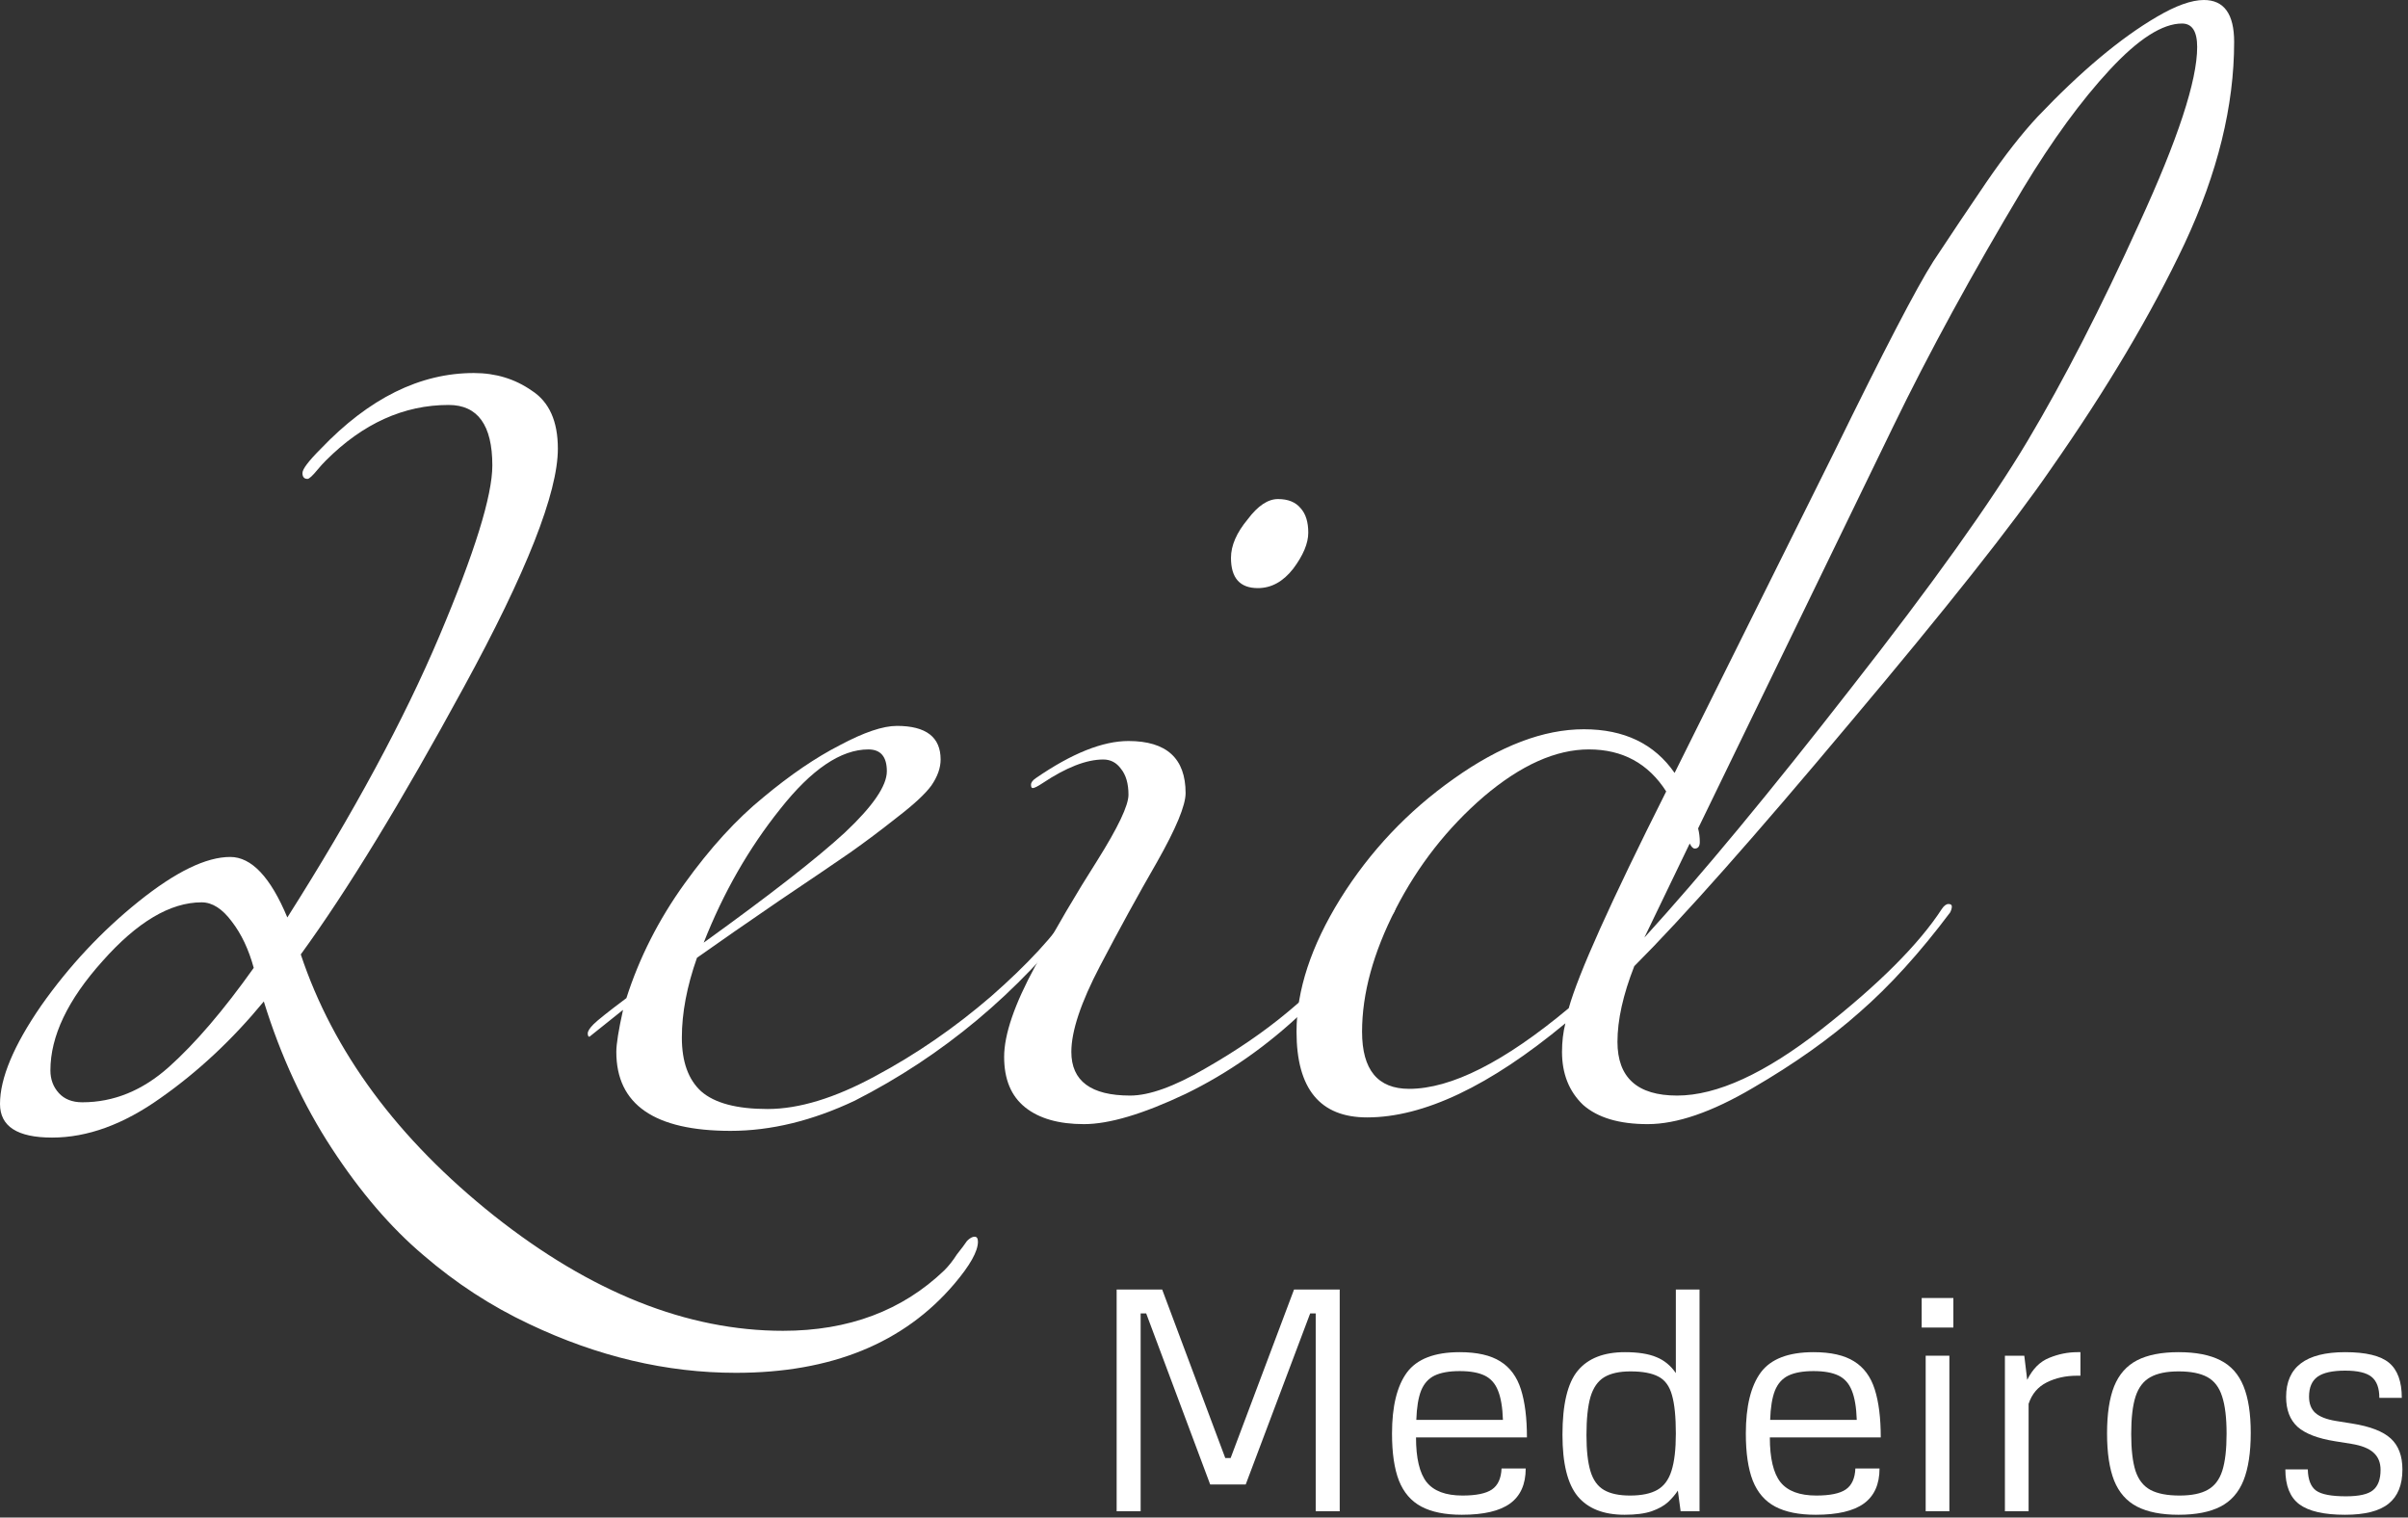 <svg width="192" height="121" viewBox="0 0 192 121" fill="none" xmlns="http://www.w3.org/2000/svg">
<rect x="0" y="0" width="192" height="121" fill="#333333" stroke="none"/>
<path d="M134.728 67.257L131.111 74.76C135.666 69.758 141.159 63.126 147.59 54.864C154.066 46.602 158.755 40.037 161.658 35.169C164.561 30.302 167.531 24.518 170.568 17.819C173.649 11.12 175.19 6.431 175.19 3.751C175.19 2.501 174.788 1.876 173.984 1.876C172.421 1.876 170.501 3.104 168.223 5.56C165.945 8.016 163.646 11.165 161.323 15.006C157.259 21.794 153.798 28.136 150.94 34.031L135.398 66.051C135.488 66.409 135.532 66.766 135.532 67.123C135.532 67.481 135.398 67.659 135.13 67.659C134.996 67.659 134.862 67.525 134.728 67.257ZM132.853 63.104C131.424 60.871 129.369 59.754 126.69 59.754C124.055 59.754 121.264 61.005 118.316 63.506C115.413 66.007 113.069 68.999 111.282 72.482C109.496 75.966 108.603 79.226 108.603 82.263C108.603 85.3 109.853 86.818 112.354 86.818C115.704 86.818 119.946 84.674 125.082 80.387C125.841 77.663 128.432 71.902 132.853 63.104ZM133.523 61.63L146.251 36.04C150.181 28.002 152.816 22.933 154.155 20.834C155.54 18.735 156.947 16.636 158.376 14.537C159.849 12.393 161.212 10.651 162.462 9.312C165.901 5.694 169.072 3.037 171.975 1.34C173.493 0.447 174.743 0 175.726 0C177.334 0 178.138 1.116 178.138 3.349C178.138 8.441 176.82 13.8 174.185 19.427C171.55 25.009 168 30.994 163.534 37.38C160.497 41.801 155.16 48.545 147.523 57.611C139.931 66.677 134.193 73.152 130.307 77.038C129.414 79.315 128.967 81.325 128.967 83.067C128.967 85.925 130.553 87.354 133.724 87.354C136.894 87.354 140.735 85.59 145.246 82.062C149.801 78.489 152.994 75.296 154.825 72.482C155.004 72.214 155.183 72.081 155.361 72.081C155.54 72.081 155.629 72.147 155.629 72.281C155.629 72.415 155.584 72.572 155.495 72.75C153.084 75.966 150.672 78.623 148.26 80.722C145.893 82.821 143.057 84.831 139.753 86.751C136.493 88.671 133.701 89.632 131.379 89.632C129.101 89.632 127.382 89.118 126.221 88.091C125.104 87.019 124.546 85.612 124.546 83.871C124.546 83.067 124.635 82.308 124.814 81.593C118.785 86.595 113.515 89.096 109.005 89.096C105.253 89.096 103.378 86.818 103.378 82.263C103.378 78.958 104.539 75.43 106.861 71.678C109.228 67.882 112.242 64.689 115.905 62.099C119.611 59.464 123.072 58.147 126.288 58.147C129.503 58.147 131.915 59.308 133.523 61.63Z" fill="white"/>
<path d="M83.145 62.434C82.743 62.702 82.475 62.836 82.341 62.836C82.252 62.836 82.207 62.747 82.207 62.568C82.207 62.389 82.341 62.211 82.609 62.032C85.468 60.067 87.924 59.084 89.978 59.084C93.015 59.084 94.533 60.469 94.533 63.238C94.533 64.22 93.774 66.051 92.256 68.731C90.737 71.366 89.219 74.135 87.701 77.038C86.182 79.941 85.423 82.218 85.423 83.871C85.423 86.193 86.986 87.354 90.112 87.354C91.63 87.354 93.618 86.639 96.074 85.21C98.575 83.781 100.763 82.285 102.639 80.722C104.515 79.159 106.167 77.596 107.596 76.033C109.025 74.47 109.896 73.42 110.209 72.884C110.566 72.348 110.834 72.081 111.013 72.081C111.191 72.081 111.281 72.147 111.281 72.281C111.281 72.415 111.236 72.572 111.147 72.75C108.958 75.698 106.547 78.333 103.912 80.655C101.054 83.379 97.927 85.568 94.533 87.22C91.139 88.828 88.437 89.632 86.428 89.632C84.418 89.632 82.855 89.185 81.738 88.292C80.622 87.399 80.064 86.059 80.064 84.272C80.064 82.486 80.89 80.075 82.542 77.038C84.195 74.001 85.847 71.187 87.499 68.597C89.152 65.962 89.978 64.22 89.978 63.372C89.978 62.479 89.777 61.786 89.375 61.295C89.018 60.804 88.549 60.558 87.968 60.558C86.629 60.558 85.021 61.184 83.145 62.434ZM98.151 44.481C98.151 43.498 98.597 42.471 99.491 41.399C100.294 40.328 101.098 39.792 101.902 39.792C102.706 39.792 103.309 40.037 103.711 40.529C104.113 40.975 104.314 41.623 104.314 42.471C104.314 43.32 103.912 44.28 103.108 45.352C102.304 46.379 101.366 46.892 100.294 46.892C98.865 46.892 98.151 46.089 98.151 44.481Z" fill="white"/>
<path d="M49.678 80.521L46.998 82.665C46.909 82.665 46.864 82.576 46.864 82.397C46.864 82.218 47.02 81.973 47.333 81.66C47.646 81.347 48.517 80.655 49.946 79.583C50.973 76.368 52.514 73.331 54.568 70.473C56.622 67.615 58.721 65.315 60.865 63.573C63.009 61.786 65.041 60.402 66.961 59.419C68.881 58.392 70.4 57.879 71.516 57.879C73.839 57.879 75 58.772 75 60.558C75 61.228 74.754 61.92 74.263 62.635C73.772 63.305 72.856 64.153 71.516 65.181C70.221 66.208 68.971 67.146 67.765 67.994C66.604 68.798 64.728 70.071 62.138 71.813C59.592 73.554 57.404 75.073 55.573 76.368C54.769 78.645 54.367 80.767 54.367 82.732C54.367 84.652 54.881 86.081 55.908 87.019C56.98 87.957 58.744 88.426 61.2 88.426C63.701 88.426 66.559 87.555 69.775 85.813C73.035 84.072 76.116 81.95 79.019 79.449C81.922 76.904 84.066 74.581 85.45 72.482C85.629 72.215 85.807 72.081 85.986 72.081C86.165 72.081 86.254 72.147 86.254 72.281C86.254 72.415 86.209 72.572 86.12 72.75C81.163 79.181 75.178 84.183 68.167 87.756C64.773 89.364 61.468 90.168 58.252 90.168C52.179 90.168 49.142 88.069 49.142 83.871C49.142 83.245 49.321 82.129 49.678 80.521ZM56.109 75.162C61.379 71.366 65.13 68.441 67.363 66.386C69.596 64.287 70.712 62.657 70.712 61.496C70.712 60.335 70.221 59.755 69.239 59.755C67.05 59.755 64.706 61.34 62.205 64.511C59.704 67.637 57.672 71.187 56.109 75.162Z" fill="white"/>
<path d="M25.992 36.71C25.768 36.934 25.545 37.179 25.322 37.447C24.92 37.938 24.652 38.184 24.518 38.184C24.25 38.184 24.116 38.028 24.116 37.715C24.116 37.402 24.607 36.755 25.59 35.772C29.431 31.753 33.495 29.743 37.782 29.743C39.524 29.743 41.064 30.212 42.404 31.15C43.789 32.043 44.481 33.584 44.481 35.772C44.481 39.3 41.98 45.642 36.978 54.797C32.021 63.908 27.689 71.009 23.982 76.1C26.572 83.871 31.708 90.815 39.39 96.933C47.116 103.052 54.797 106.111 62.434 106.111C67.659 106.111 71.947 104.503 75.296 101.288C75.653 100.931 75.988 100.506 76.301 100.015C76.658 99.568 76.926 99.211 77.105 98.943C77.328 98.72 77.529 98.608 77.708 98.608C77.886 98.608 77.975 98.742 77.975 99.01C77.975 99.769 77.35 100.886 76.1 102.36C72.081 107.094 66.275 109.461 58.683 109.461C53.145 109.461 47.652 108.165 42.203 105.575C39.166 104.146 36.353 102.315 33.763 100.082C31.172 97.894 28.738 95.058 26.461 91.574C24.183 88.091 22.374 84.183 21.035 79.851C18.534 82.888 15.787 85.456 12.795 87.555C9.847 89.654 6.967 90.704 4.153 90.704C1.384 90.704 0 89.81 0 88.024C0 85.97 1.094 83.357 3.282 80.186C5.515 77.015 8.106 74.246 11.053 71.879C14.001 69.513 16.435 68.329 18.355 68.329C20.052 68.329 21.57 69.937 22.91 73.152C28.18 64.846 32.222 57.365 35.035 50.711C37.849 44.057 39.256 39.524 39.256 37.112C39.256 33.897 38.095 32.289 35.772 32.289C32.2 32.289 28.939 33.763 25.992 36.71ZM20.231 77.172C19.829 75.698 19.248 74.47 18.489 73.487C17.73 72.46 16.926 71.947 16.077 71.947C13.576 71.947 10.942 73.51 8.173 76.636C5.404 79.717 4.019 82.62 4.019 85.344C4.019 86.059 4.243 86.662 4.689 87.153C5.136 87.644 5.761 87.89 6.565 87.89C9.066 87.89 11.366 86.952 13.465 85.076C15.564 83.201 17.819 80.566 20.231 77.172Z" fill="white"/>
<path d="M182.221 117.161H184.012C184.028 117.978 184.249 118.543 184.674 118.853C185.099 119.156 185.892 119.307 187.054 119.307C188.1 119.307 188.82 119.144 189.212 118.817C189.613 118.489 189.813 117.95 189.813 117.197C189.813 116.617 189.625 116.159 189.249 115.824C188.881 115.488 188.292 115.255 187.483 115.124L186.183 114.916C184.801 114.695 183.803 114.311 183.19 113.763C182.585 113.207 182.282 112.414 182.282 111.383C182.282 109.004 183.852 107.814 186.992 107.814C188.644 107.814 189.809 108.096 190.488 108.66C191.167 109.224 191.506 110.157 191.506 111.457H189.715C189.715 110.68 189.511 110.124 189.102 109.789C188.693 109.453 187.99 109.286 186.992 109.286C185.978 109.286 185.242 109.449 184.784 109.776C184.335 110.104 184.11 110.631 184.11 111.359C184.11 111.923 184.277 112.356 184.613 112.659C184.956 112.962 185.5 113.174 186.244 113.297L187.544 113.505C188.983 113.734 190.01 114.131 190.623 114.695C191.244 115.259 191.555 116.085 191.555 117.173C191.555 118.399 191.187 119.307 190.451 119.896C189.723 120.485 188.566 120.779 186.98 120.779C185.304 120.779 184.089 120.501 183.337 119.945C182.593 119.389 182.221 118.461 182.221 117.161Z" fill="white"/>
<path d="M173.708 120.779C172.342 120.779 171.238 120.562 170.396 120.129C169.562 119.696 168.953 119.005 168.569 118.056C168.192 117.099 168.004 115.844 168.004 114.29C168.004 112.737 168.192 111.485 168.569 110.537C168.953 109.588 169.562 108.897 170.396 108.464C171.238 108.031 172.342 107.814 173.708 107.814C175.09 107.814 176.202 108.031 177.044 108.464C177.887 108.889 178.5 109.576 178.884 110.525C179.269 111.465 179.461 112.708 179.461 114.254C179.461 115.815 179.269 117.079 178.884 118.044C178.5 119.001 177.887 119.696 177.044 120.129C176.202 120.562 175.09 120.779 173.708 120.779ZM173.782 119.246C174.738 119.246 175.487 119.095 176.026 118.792C176.574 118.489 176.963 117.982 177.192 117.271C177.421 116.551 177.535 115.566 177.535 114.315C177.535 113.056 177.416 112.066 177.179 111.346C176.95 110.619 176.558 110.104 176.002 109.801C175.446 109.498 174.681 109.347 173.708 109.347C172.751 109.347 171.999 109.502 171.451 109.813C170.903 110.116 170.511 110.631 170.274 111.359C170.045 112.078 169.93 113.072 169.93 114.339C169.93 115.582 170.045 116.564 170.274 117.283C170.511 117.995 170.911 118.502 171.476 118.804C172.04 119.099 172.809 119.246 173.782 119.246Z" fill="white"/>
<path d="M161.405 108.096L161.638 110.022C162.072 109.147 162.656 108.562 163.392 108.268C164.128 107.965 164.881 107.814 165.649 107.814H165.882V109.691H165.612C164.721 109.691 163.92 109.866 163.208 110.218C162.497 110.57 162.01 111.142 161.749 111.935V120.497H159.86V108.096H161.405Z" fill="white"/>
<path d="M153.224 103.496H155.75V105.851H153.224V103.496ZM155.432 120.497H153.543V108.096H155.432V120.497Z" fill="white"/>
<path d="M144.772 120.779C143.439 120.779 142.364 120.562 141.546 120.129C140.729 119.696 140.132 119.005 139.755 118.056C139.387 117.107 139.203 115.856 139.203 114.303C139.203 112.136 139.6 110.512 140.393 109.433C141.195 108.354 142.597 107.814 144.601 107.814C145.983 107.814 147.062 108.059 147.839 108.55C148.616 109.032 149.164 109.776 149.482 110.782C149.801 111.788 149.961 113.064 149.961 114.609H141.117C141.117 116.269 141.399 117.459 141.963 118.179C142.536 118.89 143.488 119.246 144.821 119.246C145.909 119.246 146.69 119.086 147.164 118.767C147.647 118.44 147.904 117.88 147.937 117.087H149.863C149.863 118.346 149.446 119.279 148.612 119.884C147.786 120.481 146.506 120.779 144.772 120.779ZM141.142 113.211H148.047C148.015 112.221 147.884 111.445 147.655 110.88C147.434 110.316 147.078 109.915 146.588 109.678C146.097 109.441 145.435 109.323 144.601 109.323C143.766 109.323 143.1 109.441 142.601 109.678C142.111 109.915 141.751 110.316 141.522 110.88C141.301 111.445 141.174 112.221 141.142 113.211Z" fill="white"/>
<path d="M129.538 120.779C127.861 120.779 126.614 120.288 125.797 119.307C124.987 118.326 124.582 116.69 124.582 114.401C124.582 111.98 124.987 110.279 125.797 109.298C126.614 108.309 127.87 107.814 129.562 107.814C130.609 107.814 131.443 107.945 132.065 108.206C132.694 108.46 133.214 108.885 133.622 109.482V102.822H135.511V120.497H134.003L133.782 118.853C133.586 119.156 133.328 119.458 133.009 119.761C132.69 120.055 132.253 120.301 131.697 120.497C131.149 120.685 130.429 120.779 129.538 120.779ZM129.967 119.246C130.891 119.246 131.619 119.095 132.15 118.792C132.682 118.489 133.058 117.978 133.279 117.259C133.508 116.539 133.622 115.554 133.622 114.303C133.622 112.978 133.52 111.96 133.316 111.248C133.119 110.529 132.76 110.034 132.236 109.764C131.713 109.486 130.969 109.347 130.004 109.347C129.121 109.347 128.422 109.502 127.906 109.813C127.399 110.124 127.036 110.647 126.815 111.383C126.602 112.119 126.496 113.133 126.496 114.425C126.496 115.644 126.602 116.605 126.815 117.308C127.027 118.011 127.387 118.51 127.894 118.804C128.401 119.099 129.092 119.246 129.967 119.246Z" fill="white"/>
<path d="M116.56 120.779C115.227 120.779 114.152 120.562 113.334 120.129C112.517 119.696 111.92 119.005 111.543 118.056C111.175 117.107 110.991 115.856 110.991 114.303C110.991 112.136 111.388 110.512 112.181 109.433C112.983 108.354 114.385 107.814 116.389 107.814C117.771 107.814 118.85 108.059 119.627 108.55C120.404 109.032 120.952 109.776 121.27 110.782C121.589 111.788 121.749 113.064 121.749 114.609H112.905C112.905 116.269 113.187 117.459 113.751 118.179C114.324 118.89 115.276 119.246 116.609 119.246C117.697 119.246 118.478 119.086 118.952 118.767C119.435 118.44 119.692 117.88 119.725 117.087H121.651C121.651 118.346 121.234 119.279 120.4 119.884C119.574 120.481 118.294 120.779 116.56 120.779ZM112.929 113.211H119.835C119.803 112.221 119.672 111.445 119.443 110.88C119.222 110.316 118.866 109.915 118.376 109.678C117.885 109.441 117.223 109.323 116.389 109.323C115.554 109.323 114.888 109.441 114.389 109.678C113.899 109.915 113.539 110.316 113.31 110.88C113.089 111.445 112.962 112.221 112.929 113.211Z" fill="white"/>
<path d="M89.035 120.497V102.822H92.666L97.695 116.253H98.124L103.178 102.822H106.821V120.497H104.907V104.723H104.466L99.326 118.363H96.493L91.39 104.723H90.949V120.497H89.035Z" fill="white"/>
</svg>
